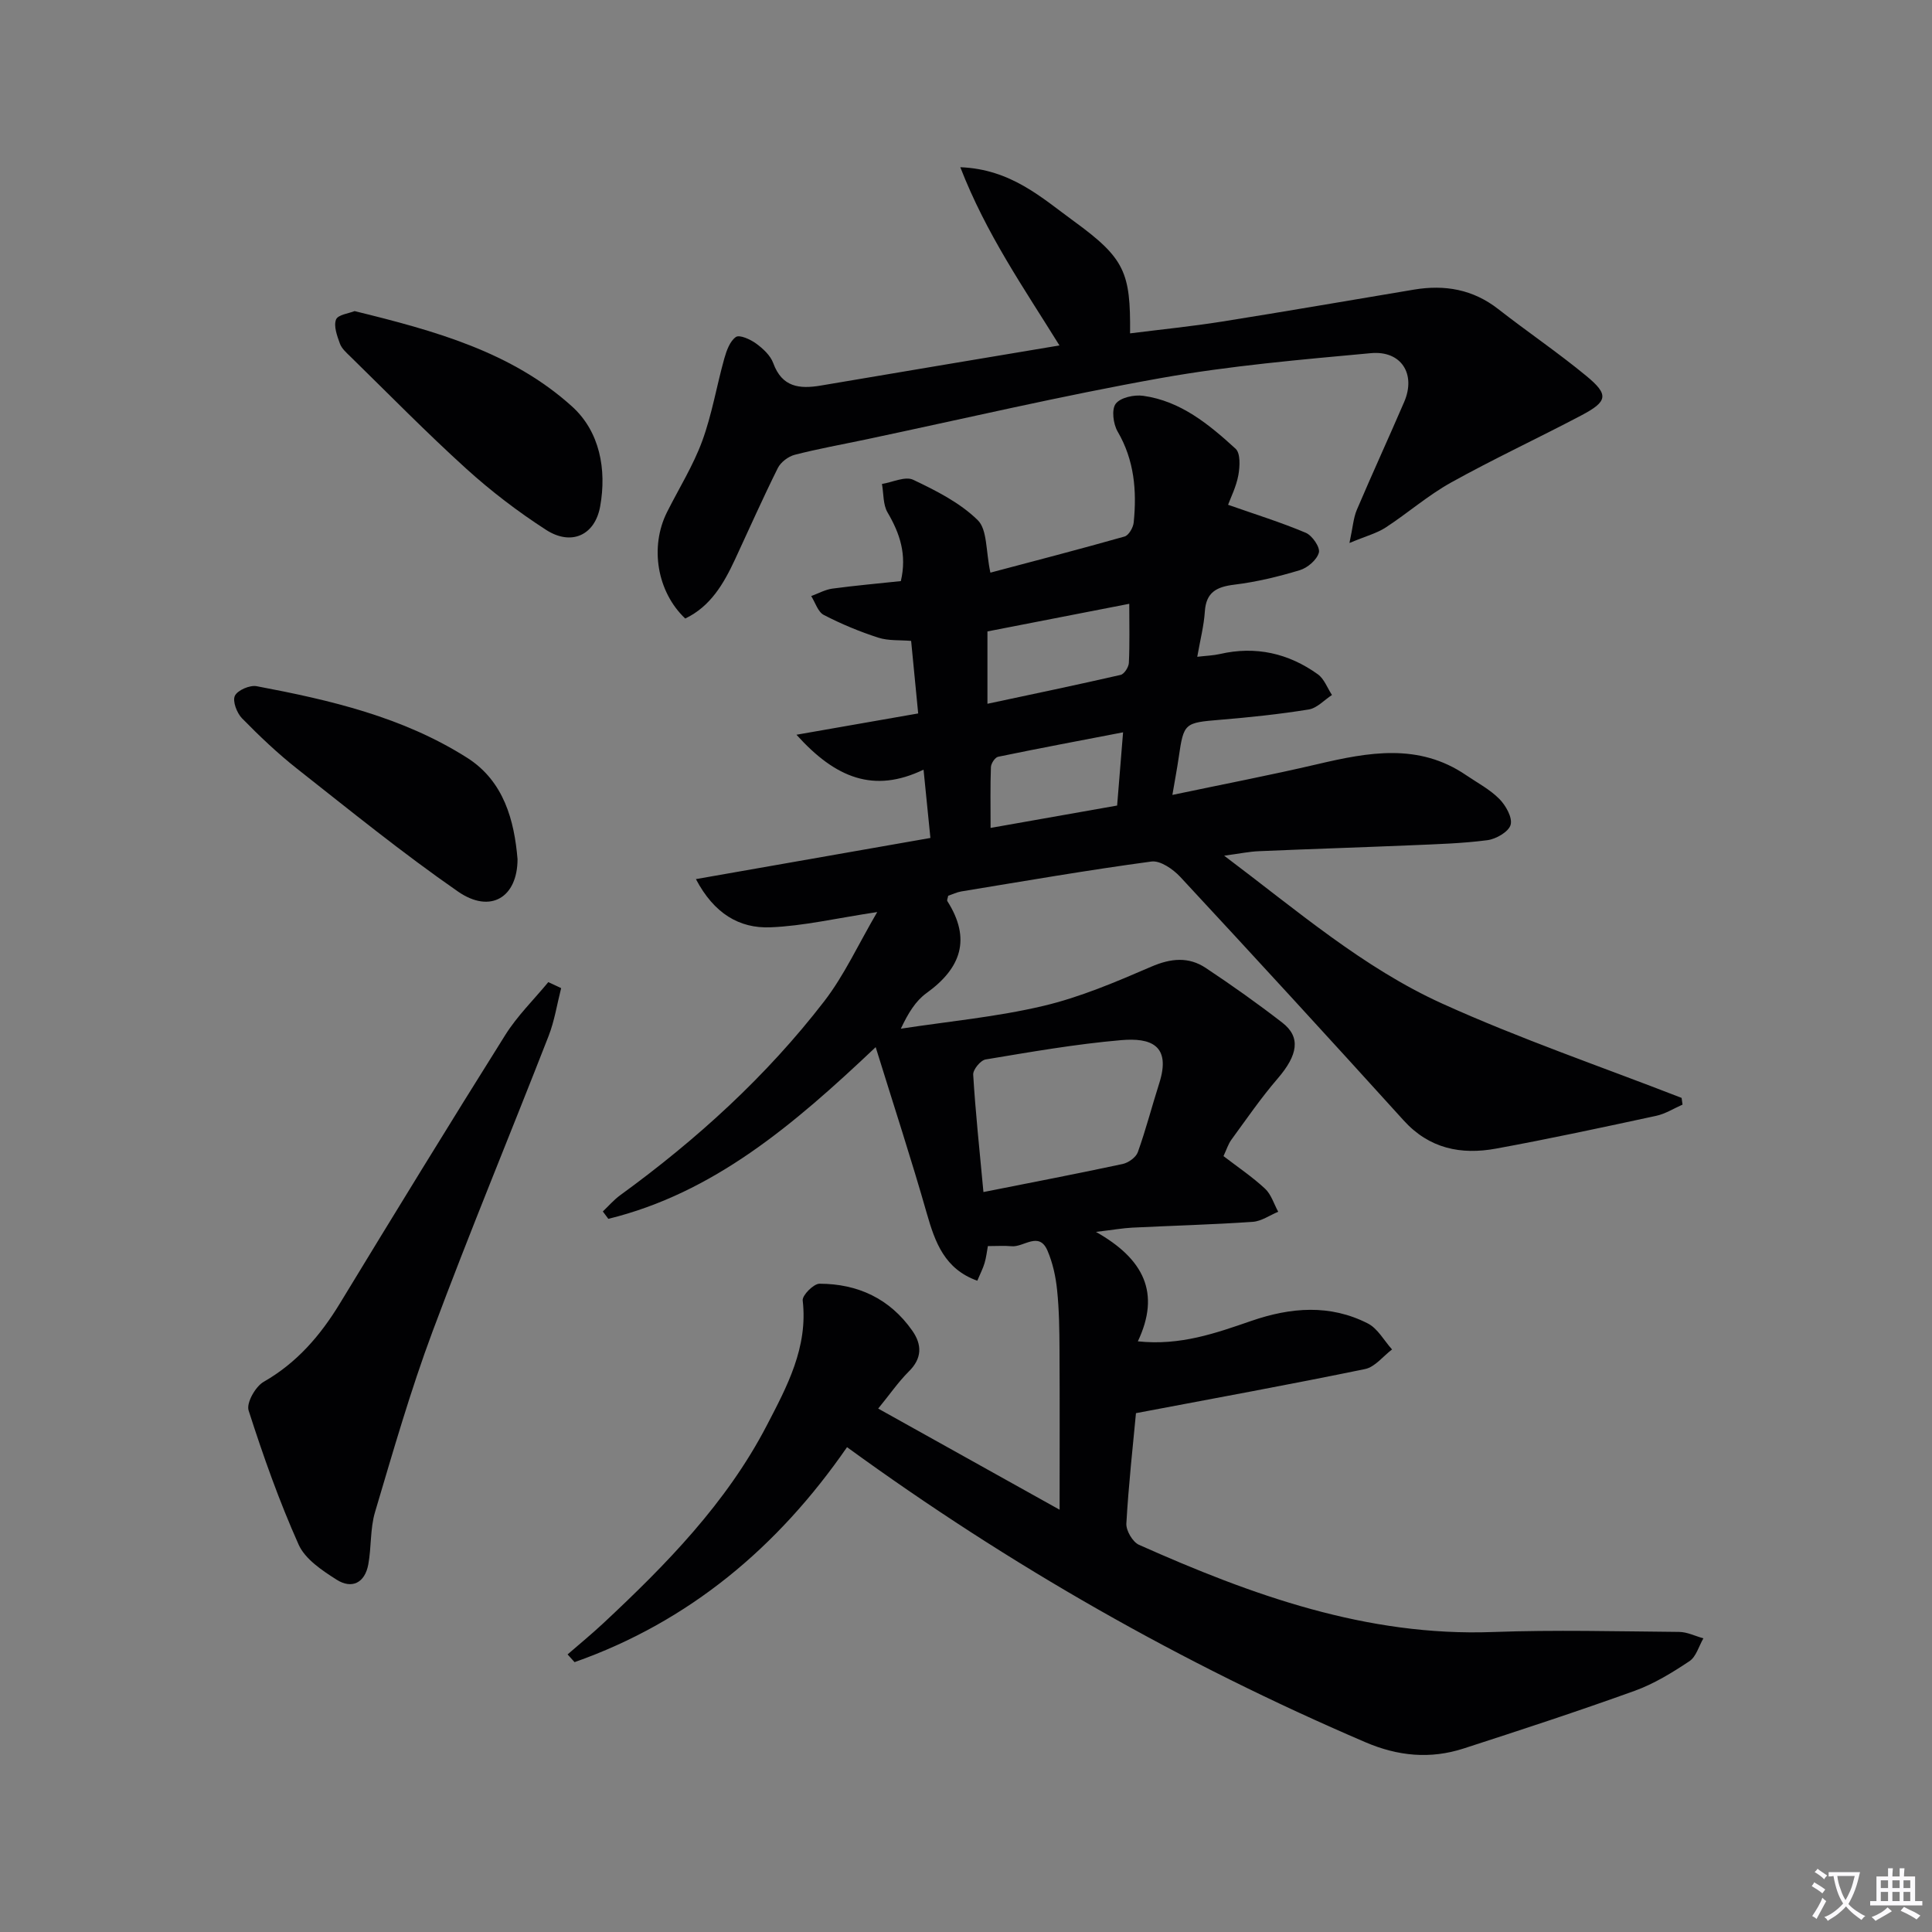 <svg enable-background="new 0 0 400 400" viewBox="0 0 400 400" xmlns="http://www.w3.org/2000/svg"><rect x="0" y="0" width="400" height="400" fill="#808080" stroke="none"/><path d="m377.9 391.2c-.2.3-.4.5-.6.8-.7-.6-1.4-1-2.2-1.5.2-.3.4-.5.5-.8.6.4 1.4.8 2.3 1.5zm-1.8 6.1c-.2-.2-.5-.4-.9-.6.4-.6.8-1.2 1.2-1.9s.7-1.3.9-1.9c.3.3.5.5.8.7-.7 1.3-1.4 2.6-2 3.7zm2.2-9c-.3.3-.5.5-.6.8-.6-.6-1.3-1.1-2-1.5.3-.3.5-.5.6-.7.6.5 1.3.9 2 1.4zm.3.2v-.9h2 4.5c-.3 1.3-.6 2.5-1 3.6s-.9 2.1-1.4 3c.4.5 1 1 1.6 1.4s1.2.8 1.9 1.1c-.3.2-.5.4-.8.8-.4-.3-1-.7-1.6-1.2s-1.2-1.1-1.6-1.6c-.5.6-1.1 1.1-1.7 1.6s-1.4.9-2.1 1.4c-.1-.3-.3-.5-.7-.8.6-.2 1.2-.5 1.9-1s1.4-1.1 2-1.8c-.5-.8-.9-1.6-1.2-2.5s-.6-2-.8-3.2c-.4.1-.7.1-1 .1zm2.5 2.7c.3 1 .7 1.7 1 2.2.3-.5.6-1.1 1-2s.6-1.9.9-3h-3.2-.4c.1.9.3 1.8.7 2.8z" fill="#fbfafc"/><path d="m396.5 388.5v1.5 3.6h1.5v.9c-.4 0-1 0-1.7 0h-7.9c-.5 0-.9 0-1.2 0v-.9h1.3v-3.5c0-.7 0-1.2 0-1.6h2.4c0-.8 0-1.4 0-1.7h1c0 .3-.1.8-.1 1.7h1.5c0-.8 0-1.4 0-1.7h1c0 .3-.1.9-.1 1.7zm-8.2 9.2c-.2-.3-.5-.5-.8-.8.8-.3 1.4-.6 1.9-.9s1-.7 1.4-1.1c.3.3.6.5.9.8-1.6 1-2.8 1.6-3.4 2zm2.6-6.8v-1.6h-1.5v1.6zm0 2.7v-1.9h-1.5v1.9zm2.4-2.7v-1.6h-1.5v1.6zm0 2.7v-1.9h-1.5v1.9zm.2 2 .7-.8c.4.2.9.5 1.6.8s1.3.7 1.8 1c-.3.3-.5.5-.8.8-.4-.3-1.5-1-3.3-1.8zm2-4.7v-1.6h-1.4v1.6zm0 2.7v-1.9h-1.4v1.9z" fill="#fbfafc"/><g fill="#010103"><path d="m181.82 291.63c12.73 7.1 24.86 13.86 37.56 20.94 0-11.61.04-22.32-.02-33.04-.02-4.15-.07-8.33-.5-12.45-.28-2.77-.9-5.61-1.99-8.15-1.76-4.09-4.91-.67-7.42-.91-1.48-.14-2.99-.03-4.92-.03-.2 1.06-.33 2.31-.68 3.5-.32 1.1-.87 2.14-1.51 3.67-6.74-2.41-8.73-7.89-10.46-13.95-3.17-11.12-6.77-22.12-10.58-34.41-17.1 16.19-33.62 30.21-55.35 35.55-.38-.51-.76-1.02-1.14-1.53 1.2-1.14 2.29-2.42 3.62-3.38 15.84-11.52 30.24-24.61 42.21-40.13 4.15-5.38 7.03-11.73 10.98-18.48-8.54 1.29-15.29 2.89-22.11 3.16-6.46.26-11.68-2.86-15.43-9.98 16.63-2.92 32.49-5.7 48.55-8.52-.48-4.73-.9-8.94-1.42-14.14-10.29 4.95-18.23 1.75-26.31-7.23 9.09-1.59 16.9-2.96 25.2-4.41-.49-5-.95-9.74-1.46-15.02-2.29-.2-4.69.01-6.8-.67-3.87-1.25-7.67-2.83-11.28-4.7-1.22-.63-1.76-2.57-2.61-3.91 1.45-.53 2.87-1.33 4.36-1.54 4.75-.64 9.53-1.06 14.2-1.56 1.29-5.51-.21-9.88-2.75-14.21-.96-1.63-.8-3.91-1.16-5.9 2.18-.35 4.82-1.65 6.46-.87 4.74 2.25 9.68 4.74 13.36 8.35 2.02 1.97 1.66 6.38 2.63 10.88 9.08-2.41 18.46-4.84 27.78-7.48.86-.24 1.79-1.85 1.89-2.91.66-6.55.14-12.89-3.33-18.83-.91-1.56-1.29-4.57-.39-5.75.98-1.29 3.83-1.91 5.7-1.64 7.75 1.08 13.61 5.92 19.12 10.96 1.03.94.89 3.68.57 5.46-.43 2.37-1.57 4.62-2.13 6.14 5.63 1.98 10.96 3.63 16.09 5.8 1.33.56 3 3 2.71 4.09-.4 1.5-2.33 3.16-3.95 3.65-4.43 1.34-8.99 2.44-13.57 3-3.65.45-5.83 1.55-6.09 5.56-.19 2.93-.95 5.83-1.57 9.37 1.87-.22 3.3-.26 4.67-.57 7.42-1.71 14.21-.17 20.3 4.2 1.32.95 1.96 2.83 2.92 4.28-1.6 1.04-3.09 2.72-4.81 3-6.06.98-12.18 1.62-18.3 2.13-7.44.62-7.58.64-8.62 7.8-.33 2.27-.76 4.52-1.31 7.76 10.45-2.2 20.3-4.09 30.05-6.37 10.54-2.47 20.93-4.42 30.75 2.27 2.34 1.59 4.93 2.95 6.88 4.92 1.34 1.35 2.76 3.86 2.35 5.36-.39 1.44-3.01 2.96-4.81 3.19-5.26.69-10.6.83-15.91 1.06-10.47.44-20.95.77-31.42 1.22-1.98.08-3.94.5-7.17.93 15.13 11.38 28.78 23.2 45.14 30.62 16.15 7.32 33.01 13.08 49.57 19.53.06.46.13.93.19 1.39-1.81.79-3.55 1.91-5.45 2.32-11.04 2.38-22.07 4.76-33.18 6.79-7.22 1.32-13.8.02-19.1-5.83-15.31-16.9-30.73-33.71-46.25-50.42-1.49-1.6-4.13-3.44-5.98-3.19-13.16 1.77-26.25 4.04-39.35 6.19-.96.16-1.87.61-2.73.9-.08.48-.3.9-.17 1.11 4.97 7.82 2.86 13.87-4.32 19.04-2.21 1.59-3.77 4.09-5.31 7.37 9.84-1.51 19.82-2.43 29.47-4.71 7.67-1.81 15.08-4.98 22.36-8.12 4.07-1.76 7.75-2.12 11.33.27 5.4 3.59 10.71 7.35 15.83 11.32 3.87 3 3.2 6.71-.97 11.56-3.45 4-6.46 8.39-9.58 12.66-.67.92-1.01 2.07-1.64 3.4 2.93 2.25 5.95 4.28 8.59 6.73 1.29 1.19 1.85 3.17 2.74 4.79-1.76.73-3.48 1.97-5.29 2.09-8.3.57-16.61.79-24.92 1.2-1.96.1-3.9.45-7.53.88 9.94 5.6 13.42 12.66 8.68 22.66 8.8.94 16.17-1.71 23.49-4.23 8.18-2.82 16.28-3.48 24.13.53 2.05 1.05 3.36 3.55 5.01 5.38-1.86 1.4-3.54 3.64-5.6 4.06-15.53 3.2-31.13 6.04-47.42 9.13-.63 6.71-1.53 14.77-1.99 22.86-.08 1.45 1.31 3.82 2.62 4.4 23.34 10.4 47.11 19.02 73.32 18.05 12.82-.47 25.66-.13 38.49-.02 1.68.01 3.36.87 5.04 1.33-.94 1.61-1.49 3.8-2.89 4.73-3.56 2.37-7.32 4.68-11.32 6.13-11.73 4.23-23.58 8.11-35.44 11.95-6.89 2.23-13.57 1.6-20.35-1.31-37.92-16.26-73.55-36.52-107.3-61.08-14.31 20.7-32.69 36.14-56.41 44.51-.48-.53-.96-1.07-1.45-1.6 2.45-2.13 4.97-4.19 7.34-6.4 13.07-12.2 25.55-24.94 33.89-40.98 4.18-8.04 8.58-16.17 7.45-25.91-.12-1.06 2.26-3.46 3.48-3.46 7.92.01 14.56 3.09 19.2 9.71 2.04 2.9 2.08 5.74-.75 8.5-2.16 2.16-3.94 4.76-6.3 7.64zm21.79-44.83c10.06-2 19.47-3.8 28.83-5.81 1.2-.26 2.76-1.38 3.14-2.46 1.67-4.67 2.91-9.49 4.42-14.22 2.55-7.97-1.82-9.48-7.87-8.96-9.41.81-18.75 2.45-28.07 4-1.05.17-2.63 2.11-2.57 3.14.47 7.77 1.3 15.52 2.12 24.31zm.83-116.07v14.98c9.57-2.04 18.59-3.92 27.57-5.98.75-.17 1.67-1.61 1.71-2.5.19-3.95.08-7.92.08-12.22-9.98 1.95-19.66 3.83-29.36 5.72zm28.08 20.89c-8.83 1.7-17.36 3.3-25.87 5.06-.64.13-1.47 1.39-1.49 2.15-.15 3.92-.07 7.85-.07 12.58 9.39-1.66 17.77-3.14 26.2-4.63.4-4.99.77-9.43 1.23-15.16z"/><path d="m141.87 128.06c-5.84-5.52-7.39-14.83-3.76-22.05 2.46-4.9 5.41-9.61 7.28-14.71 2.02-5.51 2.98-11.4 4.57-17.08.46-1.63 1.16-3.59 2.4-4.45.75-.52 2.98.48 4.16 1.34 1.44 1.05 2.99 2.47 3.57 4.07 1.83 5.02 5.46 5.39 9.88 4.64 16.16-2.75 32.34-5.44 49.38-8.3-7.43-11.98-15.16-23.07-20.53-36.9 10.51.41 16.87 6.34 23.48 11.15 10.61 7.72 11.78 10.64 11.67 23.25 6.4-.81 12.74-1.44 19.03-2.44 13.27-2.11 26.51-4.41 39.76-6.62 6.36-1.06 12.19-.06 17.42 4.02 6.03 4.71 12.38 9.01 18.27 13.87 4.69 3.87 4.42 5.27-1.05 8.15-8.95 4.72-18.13 8.99-26.97 13.9-4.77 2.65-8.96 6.33-13.55 9.32-1.81 1.18-4.02 1.75-7.49 3.2.71-3.3.82-5.2 1.52-6.85 3.19-7.49 6.59-14.88 9.81-22.35 2.48-5.75-.57-10.69-6.91-10.1-14.54 1.34-29.15 2.6-43.5 5.16-20.54 3.66-40.88 8.45-61.31 12.76-4.83 1.02-9.69 1.89-14.46 3.12-1.34.35-2.89 1.52-3.5 2.74-3.11 6.25-5.94 12.63-8.88 18.96-2.34 5.01-5.05 9.69-10.29 12.2z"/><path d="m116.18 204.58c-.85 3.32-1.37 6.77-2.61 9.94-7.96 20.41-16.37 40.64-24.02 61.16-4.57 12.25-8.18 24.86-11.91 37.4-1.02 3.44-.73 7.25-1.39 10.82-.7 3.8-3.38 5.18-6.57 3.15-2.99-1.9-6.5-4.24-7.85-7.25-4.03-9.01-7.34-18.37-10.36-27.78-.5-1.55 1.41-4.95 3.11-5.92 6.89-3.95 11.74-9.58 15.79-16.24 11.31-18.6 22.68-37.16 34.25-55.59 2.48-3.95 5.91-7.31 8.9-10.93.89.41 1.78.83 2.66 1.24z"/><path d="m107.15 177.87c0 7.9-5.58 11.4-12.35 6.7-11.46-7.95-22.32-16.77-33.29-25.41-4.04-3.19-7.81-6.77-11.41-10.45-1.07-1.1-2-3.56-1.47-4.66.57-1.16 3.1-2.25 4.51-1.98 15.2 2.87 30.21 6.35 43.56 14.81 7.68 4.87 9.78 13.08 10.45 20.99z"/><path d="m73.42 64.41c16.55 4.06 32.51 8.43 45.03 19.76 5.7 5.15 7.19 12.99 5.81 20.66-1.08 6.03-6 8.22-11.19 4.88-5.83-3.76-11.42-8.03-16.56-12.69-8.23-7.46-16.02-15.42-23.97-23.2-.83-.81-1.8-1.66-2.17-2.69-.58-1.6-1.32-3.6-.8-4.97.39-1.01 2.7-1.28 3.85-1.75z"/></g></svg>